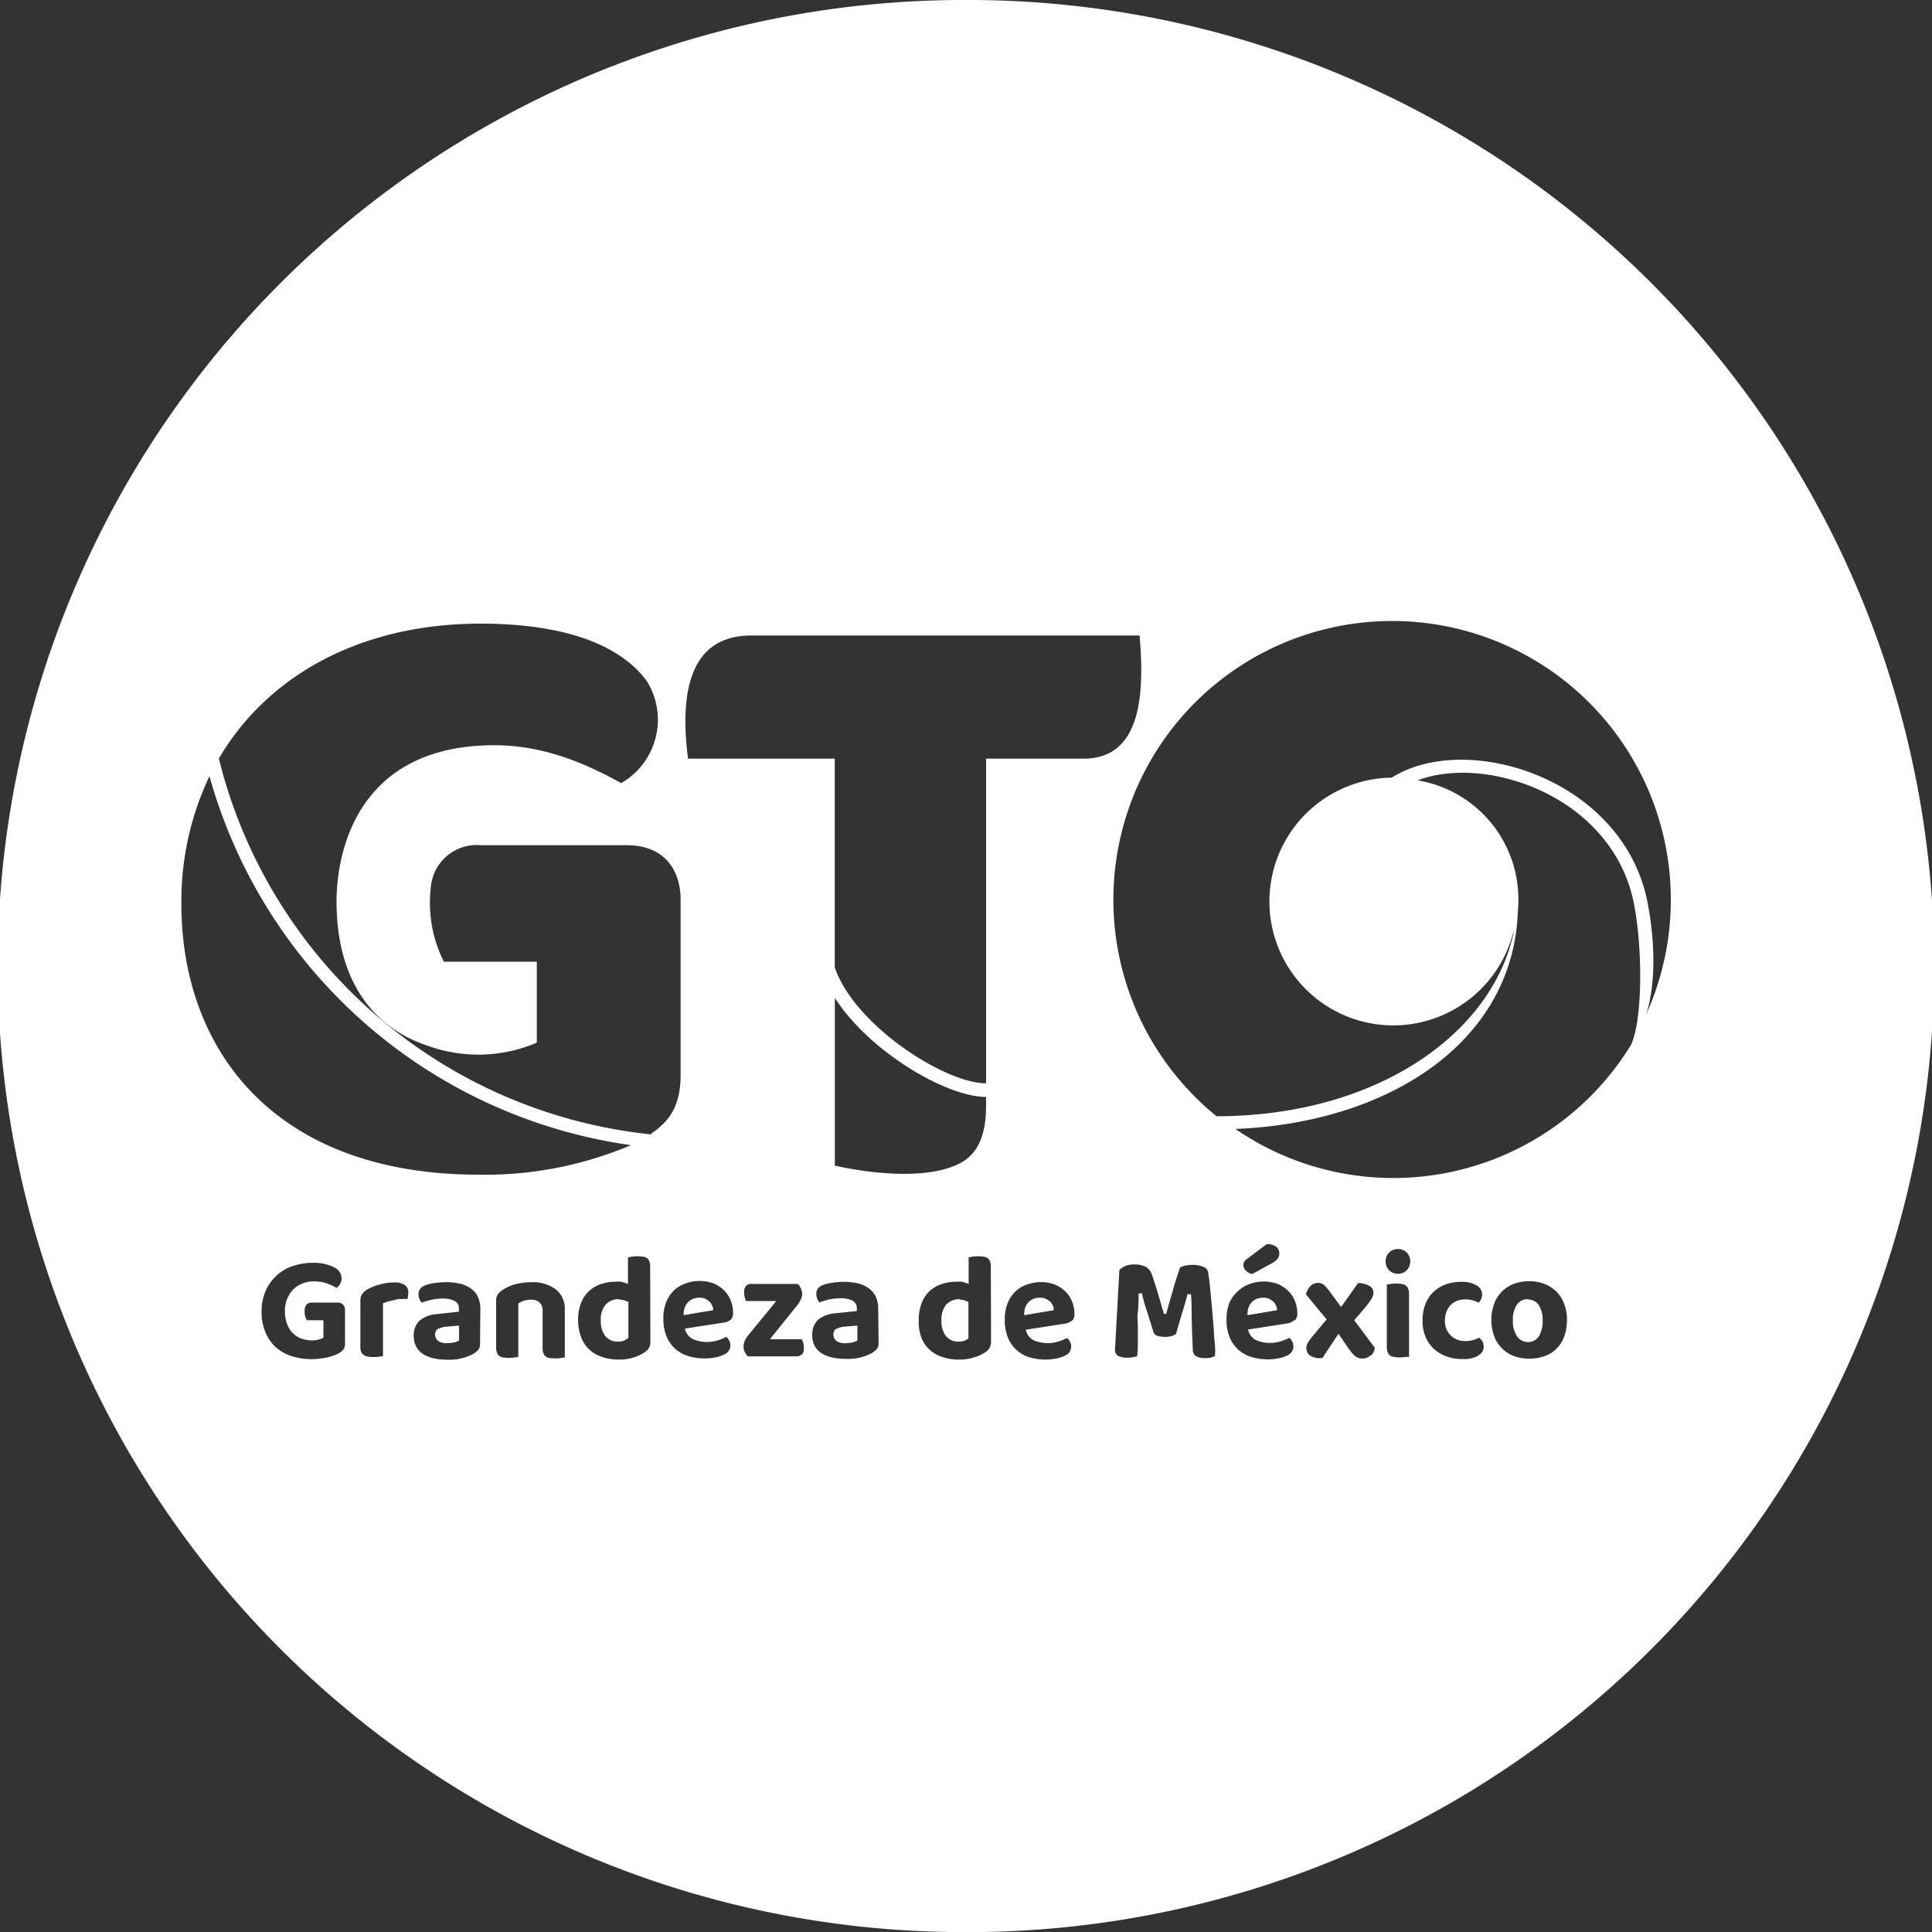 <svg xmlns="http://www.w3.org/2000/svg" viewBox="0 0 187.15 187.16"><rect x="0" y="0" width="187.15" height="187.16" fill="#333333" stroke="none"/><defs><style>.cls-1{fill:#fff;}</style></defs><title>logo gto</title><g id="Capa_2" data-name="Capa 2"><g id="Capa_1-2" data-name="Capa 1"><path class="cls-1" d="M93,125.85a1.73,1.73,0,0,0-1.34.52,2.22,2.22,0,0,0-.46,1.53,2.3,2.3,0,0,0,.43,1.52,1.54,1.54,0,0,0,1.27.54,1.51,1.51,0,0,0,.53-.09,1.46,1.46,0,0,0,.38-.22l0-.05v-3.5l-.08,0a1.39,1.39,0,0,0-.78-.2"></path><path class="cls-1" d="M101.67,126.06a1.24,1.24,0,0,0-.94-.35,1.57,1.57,0,0,0-.67.13,1.35,1.35,0,0,0-.48.36,1.47,1.47,0,0,0-.27.47,1.91,1.91,0,0,0-.1.52v.21l2.86-.48,0-.16a1.28,1.28,0,0,0-.36-.7"></path><path class="cls-1" d="M68.68,126.06a1.21,1.21,0,0,0-.93-.35,1.59,1.59,0,0,0-.68.13,1.43,1.43,0,0,0-.47.36,1.47,1.47,0,0,0-.27.47,1.93,1.93,0,0,0-.11.52v.21l2.86-.48,0-.16a1.37,1.37,0,0,0-.37-.7"></path><path class="cls-1" d="M81.08,128.67a.64.64,0,0,0-.35.59.8.8,0,0,0,.29.63,1.36,1.36,0,0,0,.87.22,4.26,4.26,0,0,0,.58-.05,1.61,1.61,0,0,0,.5-.17l.08,0v-1.48l-1.23.1a1.58,1.58,0,0,0-.74.21"></path><path class="cls-1" d="M60,125.85a1.69,1.69,0,0,0-1.33.52,2.22,2.22,0,0,0-.47,1.53,2.35,2.35,0,0,0,.43,1.52,1.56,1.56,0,0,0,1.27.54,1.51,1.51,0,0,0,.53-.09,1.46,1.46,0,0,0,.38-.22l.06-.05v-3.5l-.08,0a1.45,1.45,0,0,0-.79-.2"></path><path class="cls-1" d="M42.5,128.67a.64.64,0,0,0-.35.59.8.8,0,0,0,.29.63,1.36,1.36,0,0,0,.87.22,4.26,4.26,0,0,0,.58-.05,1.52,1.52,0,0,0,.5-.17l.08,0v-1.48l-1.23.1a1.61,1.61,0,0,0-.74.21"></path><path class="cls-1" d="M93.43.88A92.78,92.78,0,1,0,186.2,93.66,92.77,92.77,0,0,0,93.43.88M17.57,87.56a28.17,28.17,0,0,1,2.72-12.37,49.55,49.55,0,0,0,40.83,35.74,36.2,36.2,0,0,1-14.73,2.86c-19.86,0-28.82-12.15-28.82-26.23m15.85,42.52a1.12,1.12,0,0,1-.12.6,1.71,1.71,0,0,1-.46.4,4.88,4.88,0,0,1-.49.22,6.46,6.46,0,0,1-.65.19q-.36.07-.75.12a6.43,6.43,0,0,1-2.69-.24,4.3,4.3,0,0,1-1.54-.86,4.1,4.1,0,0,1-1-1.43,5,5,0,0,1-.38-2,4.89,4.89,0,0,1,.42-2.1,4.38,4.38,0,0,1,2.66-2.36,5.92,5.92,0,0,1,1.82-.29,4.35,4.35,0,0,1,2.12.43,1.22,1.22,0,0,1,.73,1.07,1.07,1.07,0,0,1-.17.59,1.27,1.27,0,0,1-.31.34,5.53,5.53,0,0,0-.84-.4,3.53,3.53,0,0,0-1.29-.23,2.82,2.82,0,0,0-2.07.77A2.94,2.94,0,0,0,27.6,127a3.47,3.47,0,0,0,.21,1.26,2.44,2.44,0,0,0,.57.89,2.33,2.33,0,0,0,.83.52,3,3,0,0,0,1,.17,2.27,2.27,0,0,0,.61-.07,1.41,1.41,0,0,0,.43-.15l.08-.05v-1.68H29.7c0-.09-.08-.2-.12-.32a1.88,1.88,0,0,1-.07-.53.93.93,0,0,1,.19-.67.66.66,0,0,1,.5-.19h2.47a.71.71,0,0,1,.56.2.78.78,0,0,1,.19.58Zm6.13-4.5-.09.25a4.89,4.89,0,0,0-.54,0c-.22,0-.44,0-.65.09l-.58.13a3.07,3.07,0,0,0-.49.17l-.1,0v5.14l-.32.05a3.82,3.82,0,0,1-1.17,0,.73.73,0,0,1-.36-.15A.68.68,0,0,1,35,131a1.37,1.37,0,0,1-.09-.55V126a1.17,1.17,0,0,1,.11-.52,1.2,1.2,0,0,1,.32-.4,2.27,2.27,0,0,1,.54-.33,5.27,5.27,0,0,1,.71-.27,7.55,7.55,0,0,1,.79-.19,5.79,5.79,0,0,1,.83-.06,1.73,1.73,0,0,1,1,.25.86.86,0,0,1,.34.78,1.57,1.57,0,0,1-.05.37m7,4.58a.8.8,0,0,1-.17.54,2,2,0,0,1-.47.39,4.86,4.86,0,0,1-2.58.57,5.58,5.58,0,0,1-1.35-.15,3.17,3.17,0,0,1-1-.43,2,2,0,0,1-.63-.71,2.32,2.32,0,0,1-.22-1,1.92,1.92,0,0,1,.55-1.48,2.94,2.94,0,0,1,1.75-.65l2.07-.23v-.25A.81.81,0,0,0,44,126a2.54,2.54,0,0,0-1.15-.21,5.11,5.11,0,0,0-1.11.13,6.25,6.25,0,0,0-.89.27.86.86,0,0,1-.19-.3,1.13,1.13,0,0,1-.12-.51.81.81,0,0,1,.15-.52,1.19,1.19,0,0,1,.49-.35,4,4,0,0,1,1-.23,6.58,6.58,0,0,1,2.46.08,3.18,3.18,0,0,1,1,.48,2,2,0,0,1,.66.8,2.81,2.81,0,0,1,.23,1.17Zm8.21,1.28-.32.05a3.88,3.88,0,0,1-1.18,0,.73.73,0,0,1-.36-.15.68.68,0,0,1-.21-.3,1.39,1.39,0,0,1-.08-.55v-3.57a1,1,0,0,0-.32-.82,1.2,1.2,0,0,0-.8-.25,2.15,2.15,0,0,0-.62.08,1.49,1.49,0,0,0-.54.25l-.07,0v5.21l-.32.05a3.82,3.82,0,0,1-1.17,0,.73.73,0,0,1-.36-.15.69.69,0,0,1-.22-.3,1.6,1.6,0,0,1-.08-.55V126a1.11,1.11,0,0,1,.14-.58,1.67,1.67,0,0,1,.42-.42,3.94,3.94,0,0,1,1.2-.57,5.82,5.82,0,0,1,1.62-.22,3.71,3.71,0,0,1,2.43.71,2.42,2.42,0,0,1,.84,2ZM63,130a1.12,1.12,0,0,1-.57,1,4,4,0,0,1-1,.48,4.56,4.56,0,0,1-1.5.22,4.66,4.66,0,0,1-1.64-.27,3.12,3.12,0,0,1-2-1.92A4.53,4.53,0,0,1,56,127.9a4.46,4.46,0,0,1,.28-1.67,3.15,3.15,0,0,1,.77-1.16,3.25,3.25,0,0,1,1.15-.68,4.48,4.48,0,0,1,1.44-.23,3.1,3.1,0,0,1,.54,0l.42.12.23.1v-2.58l.33-.06a3.6,3.6,0,0,1,1.18,0,.86.86,0,0,1,.35.15.55.55,0,0,1,.21.3,1.44,1.44,0,0,1,.08.56Zm.11-20.11A48.25,48.25,0,0,1,21.2,73.48C25.94,65.39,35,60.41,46.55,60.41c7,0,13.14,1.54,16.11,5.57a7.08,7.08,0,0,1-2.49,9.88c-3.8-2.12-7.79-3.67-12.28-3.67-13.16,0-15.28,10.16-15.29,15.12,0,8.19,4,12.33,8.61,13.91A14.42,14.42,0,0,0,52,101V93.16H43A12.66,12.66,0,0,1,41.73,86a4.46,4.46,0,0,1,4.82-4.13H60.67c3.9,0,5.26,2.65,5.26,5.26v17c0,3.08-1.17,4.55-2.84,5.67m7.74,18a1.23,1.23,0,0,1-.69.31l-3.8.59.06.18a1.46,1.46,0,0,0,.75.85,3.43,3.43,0,0,0,2.39.1,3.89,3.89,0,0,0,.81-.33,1,1,0,0,1,.26.31,1,1,0,0,1,.14.49.93.93,0,0,1-.53.87,3.1,3.1,0,0,1-1,.33,5.43,5.43,0,0,1-2.61-.16,3.28,3.28,0,0,1-1.23-.71,3.41,3.41,0,0,1-.82-1.19,4.5,4.5,0,0,1-.3-1.71,4.17,4.17,0,0,1,.3-1.66,3.3,3.3,0,0,1,.78-1.12,3.1,3.1,0,0,1,1.11-.64,4,4,0,0,1,2.64,0,3.2,3.2,0,0,1,1,.64,2.71,2.71,0,0,1,.68,1,3.14,3.14,0,0,1,.24,1.23.88.88,0,0,1-.22.66m6.86,3.36a.66.66,0,0,1-.49.19H72.44a1.46,1.46,0,0,1-.29-.41,1.34,1.34,0,0,1-.12-.58,1.31,1.31,0,0,1,.12-.53,2.29,2.29,0,0,1,.32-.51l2.73-3.33H72.27a1.85,1.85,0,0,1-.11-.31,1.66,1.66,0,0,1-.07-.51.92.92,0,0,1,.17-.65.64.64,0,0,1,.49-.19h4.53a1.46,1.46,0,0,1,.29.41,1.34,1.34,0,0,1,.13.58,1.29,1.29,0,0,1-.13.53,2.8,2.8,0,0,1-.32.52l-2.67,3.32h3.1c0,.09.08.19.12.31a1.66,1.66,0,0,1,.07.51.92.92,0,0,1-.18.65m7.42-1.07a.85.85,0,0,1-.17.54,2,2,0,0,1-.47.39,4.86,4.86,0,0,1-2.58.57,5.66,5.66,0,0,1-1.36-.15,3.21,3.21,0,0,1-1-.43,2,2,0,0,1-.63-.71,2.19,2.19,0,0,1-.22-1,2,2,0,0,1,.54-1.48,3,3,0,0,1,1.76-.65L83,127v-.25a.82.82,0,0,0-.46-.78,2.57,2.57,0,0,0-1.15-.21,5.27,5.27,0,0,0-1.12.13,6.52,6.52,0,0,0-.88.27.87.87,0,0,1-.2-.3,1.12,1.12,0,0,1-.11-.51.8.8,0,0,1,.14-.52,1.26,1.26,0,0,1,.49-.35,4.1,4.1,0,0,1,1-.23,6.62,6.62,0,0,1,2.47.08,3.18,3.18,0,0,1,1,.48,2.24,2.24,0,0,1,.66.8,2.81,2.81,0,0,1,.23,1.17Zm-4.24-17.23V96.66c3.33,5.22,10.82,9.6,14.65,9.6h0v.85c0,3.19-1,5-3,5.79-3.09,1.34-8.28.78-11.7,0M96,130a1.14,1.14,0,0,1-.57,1,4,4,0,0,1-1.05.48,4.6,4.6,0,0,1-1.5.22,4.72,4.72,0,0,1-1.65-.27,3.13,3.13,0,0,1-2-1.92A4.31,4.31,0,0,1,89,127.9a4.46,4.46,0,0,1,.28-1.67,3.25,3.25,0,0,1,.76-1.16,3.29,3.29,0,0,1,1.16-.68,4.44,4.44,0,0,1,1.44-.23,3.29,3.29,0,0,1,.54,0l.42.12.23.1v-2.58l.33-.06a3.54,3.54,0,0,1,1.17,0,.85.85,0,0,1,.36.15.68.68,0,0,1,.21.3,1.71,1.71,0,0,1,.08.56Zm7.84-2.09a1.23,1.23,0,0,1-.68.31l-3.8.59.06.18a1.41,1.41,0,0,0,.74.85,3.43,3.43,0,0,0,2.39.1,4.65,4.65,0,0,0,.82-.33,1.13,1.13,0,0,1,.25.31.89.89,0,0,1,.14.49.93.93,0,0,1-.52.87,3.18,3.18,0,0,1-1,.33,5.43,5.43,0,0,1-2.61-.16,3.25,3.25,0,0,1-2-1.9,4.5,4.5,0,0,1-.3-1.71,4.17,4.17,0,0,1,.3-1.66,3.3,3.3,0,0,1,.78-1.12,3,3,0,0,1,1.11-.64,4,4,0,0,1,2.64,0,3.31,3.31,0,0,1,1,.64,2.81,2.81,0,0,1,.68,1,3.14,3.14,0,0,1,.24,1.23.88.88,0,0,1-.23.66M95.52,73.49v31.45c-4,0-12.77-5.64-14.66-11.24V73.49H66.65c-.79-6.14,0-11.93,6.13-11.93h37.61c.44,5.18.37,11.93-5.42,11.93Zm21.86,58a2.87,2.87,0,0,1-.65.07,1.86,1.86,0,0,1-.86-.18.69.69,0,0,1-.32-.64c-.06-1.08-.09-2.08-.11-3s0-1.62-.06-2.21v-.16H115l0,.13q-.15.58-.42,1.47c-.19.6-.41,1.35-.66,2.24a1.36,1.36,0,0,1-.4.2,2.06,2.06,0,0,1-.64.09,2.31,2.31,0,0,1-.81-.12.53.53,0,0,1-.34-.37c-.28-.89-.5-1.61-.68-2.16s-.31-1-.4-1.43l0-.13h-.36v.16c0,.6,0,1.14-.07,1.63s0,1,0,1.44,0,.93,0,1.4,0,.93-.07,1.46a2.45,2.45,0,0,1-.36.08,2.93,2.93,0,0,1-.58.06,1.89,1.89,0,0,1-.92-.19.66.66,0,0,1-.28-.62l.42-7.68a1.67,1.67,0,0,1,.44-.33,2,2,0,0,1,1-.21,2.33,2.33,0,0,1,1.13.23,1.35,1.35,0,0,1,.57.72c.09.24.18.52.28.83s.21.63.31,1,.2.66.29,1l.3,1H113l0-.12c.24-.85.47-1.67.7-2.46s.43-1.39.62-1.92a2.7,2.7,0,0,1,.46-.16,3.26,3.26,0,0,1,.73-.08,2.48,2.48,0,0,1,1.1.21.7.7,0,0,1,.43.51c0,.2.08.5.12.91s.09.89.14,1.42.1,1.08.15,1.66l.14,1.69c0,.54.08,1,.11,1.48s0,.7,0,.93a1.32,1.32,0,0,1-.39.15m8.06-3.6a1.23,1.23,0,0,1-.68.31l-3.8.59.06.18a1.41,1.41,0,0,0,.74.85,3.46,3.46,0,0,0,2.4.1,4.85,4.85,0,0,0,.81-.33,1.13,1.13,0,0,1,.25.31.89.89,0,0,1,.14.49.93.93,0,0,1-.52.87,3.18,3.18,0,0,1-1,.33,5.43,5.43,0,0,1-2.61-.16,3.28,3.28,0,0,1-1.23-.71,3.41,3.41,0,0,1-.82-1.19,4.5,4.5,0,0,1-.3-1.71,4.17,4.17,0,0,1,.3-1.66A3.3,3.3,0,0,1,120,125a3.1,3.1,0,0,1,1.11-.64,3.8,3.8,0,0,1,1.29-.22,3.86,3.86,0,0,1,1.35.23,3.31,3.31,0,0,1,1,.64,2.81,2.81,0,0,1,.68,1,3.14,3.14,0,0,1,.24,1.23.88.88,0,0,1-.23.66m-5-5.36a.67.67,0,0,1,.08-.29.66.66,0,0,1,.24-.27l1.94-1.46a1.41,1.41,0,0,1,.94.26.76.76,0,0,1,.28.6.85.85,0,0,1-.17.56,2.11,2.11,0,0,1-.62.47l-1.83,1a1,1,0,0,1-.59-.31.8.8,0,0,1-.27-.57m12.3,8.78a1.08,1.08,0,0,1-.76.29,1.1,1.1,0,0,1-.78-.29,5.35,5.35,0,0,1-.61-.74l-.93-1.37-1.57,2.36h-.22a1.58,1.58,0,0,1-1-.28.81.81,0,0,1-.32-.66,1.06,1.06,0,0,1,.14-.56,7.52,7.52,0,0,1,.56-.74l1.26-1.51-2-2.42a1.61,1.61,0,0,1,.4-.78,1,1,0,0,1,1.37-.12,6.26,6.26,0,0,1,.56.66l1.07,1.46,1.64-2.32a2.15,2.15,0,0,1,1.1.27.75.75,0,0,1,.39.66.94.94,0,0,1-.05.3,1.08,1.08,0,0,1-.13.29l-.25.37-.38.49-1.05,1.22,2,2.67a1.22,1.22,0,0,1-.37.74m3.68.14-.34,0a3.42,3.42,0,0,1-1.15,0,.78.78,0,0,1-.36-.14.79.79,0,0,1-.22-.31,1.64,1.64,0,0,1-.08-.55v-6l.33-.06a3.48,3.48,0,0,1,1.16,0,1,1,0,0,1,.36.15.68.68,0,0,1,.21.3,1.46,1.46,0,0,1,.09.56Zm-.21-8.4a1.24,1.24,0,0,1-1.73,0,1.26,1.26,0,0,1,0-1.7,1.24,1.24,0,0,1,1.73,0,1.26,1.26,0,0,1,0,1.7m6.9,8.29a2.82,2.82,0,0,1-1.49.32,4.57,4.57,0,0,1-1.61-.27,3.68,3.68,0,0,1-1.22-.75,3.34,3.34,0,0,1-.78-1.16,3.87,3.87,0,0,1-.28-1.51,4.4,4.4,0,0,1,.3-1.69,3.22,3.22,0,0,1,.81-1.17,3.47,3.47,0,0,1,1.19-.7,4.57,4.57,0,0,1,1.44-.23,2.7,2.7,0,0,1,1.53.37,1,1,0,0,1,.5.87,1,1,0,0,1-.12.47,1.57,1.57,0,0,1-.2.3c-.15-.06-.31-.13-.5-.19a2.52,2.52,0,0,0-1.56,0,1.86,1.86,0,0,0-.63.39,1.78,1.78,0,0,0-.42.64,2.19,2.19,0,0,0-.17.88,1.89,1.89,0,0,0,2,2,2.43,2.43,0,0,0,.81-.12,4,4,0,0,0,.5-.19,1.29,1.29,0,0,1,.32.35,1,1,0,0,1,.12.51.89.89,0,0,1-.49.82m8.29-1.8a3.12,3.12,0,0,1-.74,1.17,3.08,3.08,0,0,1-1.14.72,4.51,4.51,0,0,1-1.51.25,4.18,4.18,0,0,1-1.5-.26,3.24,3.24,0,0,1-1.89-1.92,4.36,4.36,0,0,1-.27-1.58,4.29,4.29,0,0,1,.27-1.56,3.24,3.24,0,0,1,1.89-1.92,4.18,4.18,0,0,1,1.5-.26,4,4,0,0,1,1.5.27,3.37,3.37,0,0,1,1.15.75,3.25,3.25,0,0,1,.74,1.18,4.22,4.22,0,0,1,.27,1.54,4.51,4.51,0,0,1-.27,1.62m6.47-28.25a27,27,0,0,1-38.32,8.14c14.61-.57,27-8.26,27.37-21.23h0a11.68,11.68,0,0,0-9.72-12.54c3.17-1.19,7.45-.93,11.43.77,5.07,2.18,8.54,6.22,9.51,11.09.89,4.48.85,11.38-.27,13.77m1.05-1.9c1.21-2.49,1.53-7,.51-12.13C157.05,75.33,142,70.78,134.82,75.33a12,12,0,1,0,11.8,14.86,1.1,1.1,0,0,1,0,.16c-2.07,9.72-13.19,17.76-28.77,17.78a27,27,0,1,1,41.08-8.76"></path><path class="cls-1" d="M148,125.85a1.24,1.24,0,0,0-1.08.56,2.64,2.64,0,0,0-.37,1.49,2.59,2.59,0,0,0,.38,1.51A1.25,1.25,0,0,0,148,130a1.23,1.23,0,0,0,1.08-.57,2.77,2.77,0,0,0,.35-1.5,2.65,2.65,0,0,0-.36-1.49,1.26,1.26,0,0,0-1.09-.56"></path><path class="cls-1" d="M123.3,126.06a1.24,1.24,0,0,0-.94-.35,1.57,1.57,0,0,0-.67.13,1.44,1.44,0,0,0-.48.36,1.47,1.47,0,0,0-.27.47,2.39,2.39,0,0,0-.1.52v.21l2.86-.48,0-.16a1.37,1.37,0,0,0-.37-.7"></path><path class="cls-1" d="M93.58,187.16h-.44A93.58,93.58,0,0,1,93.57,0H94a93.58,93.58,0,0,1-.43,187.16m-91.72-94A91.82,91.82,0,0,0,93.15,185.3h.43A91.73,91.73,0,0,0,94,1.85h-.44A91.72,91.72,0,0,0,1.86,93.15"></path></g></g></svg>